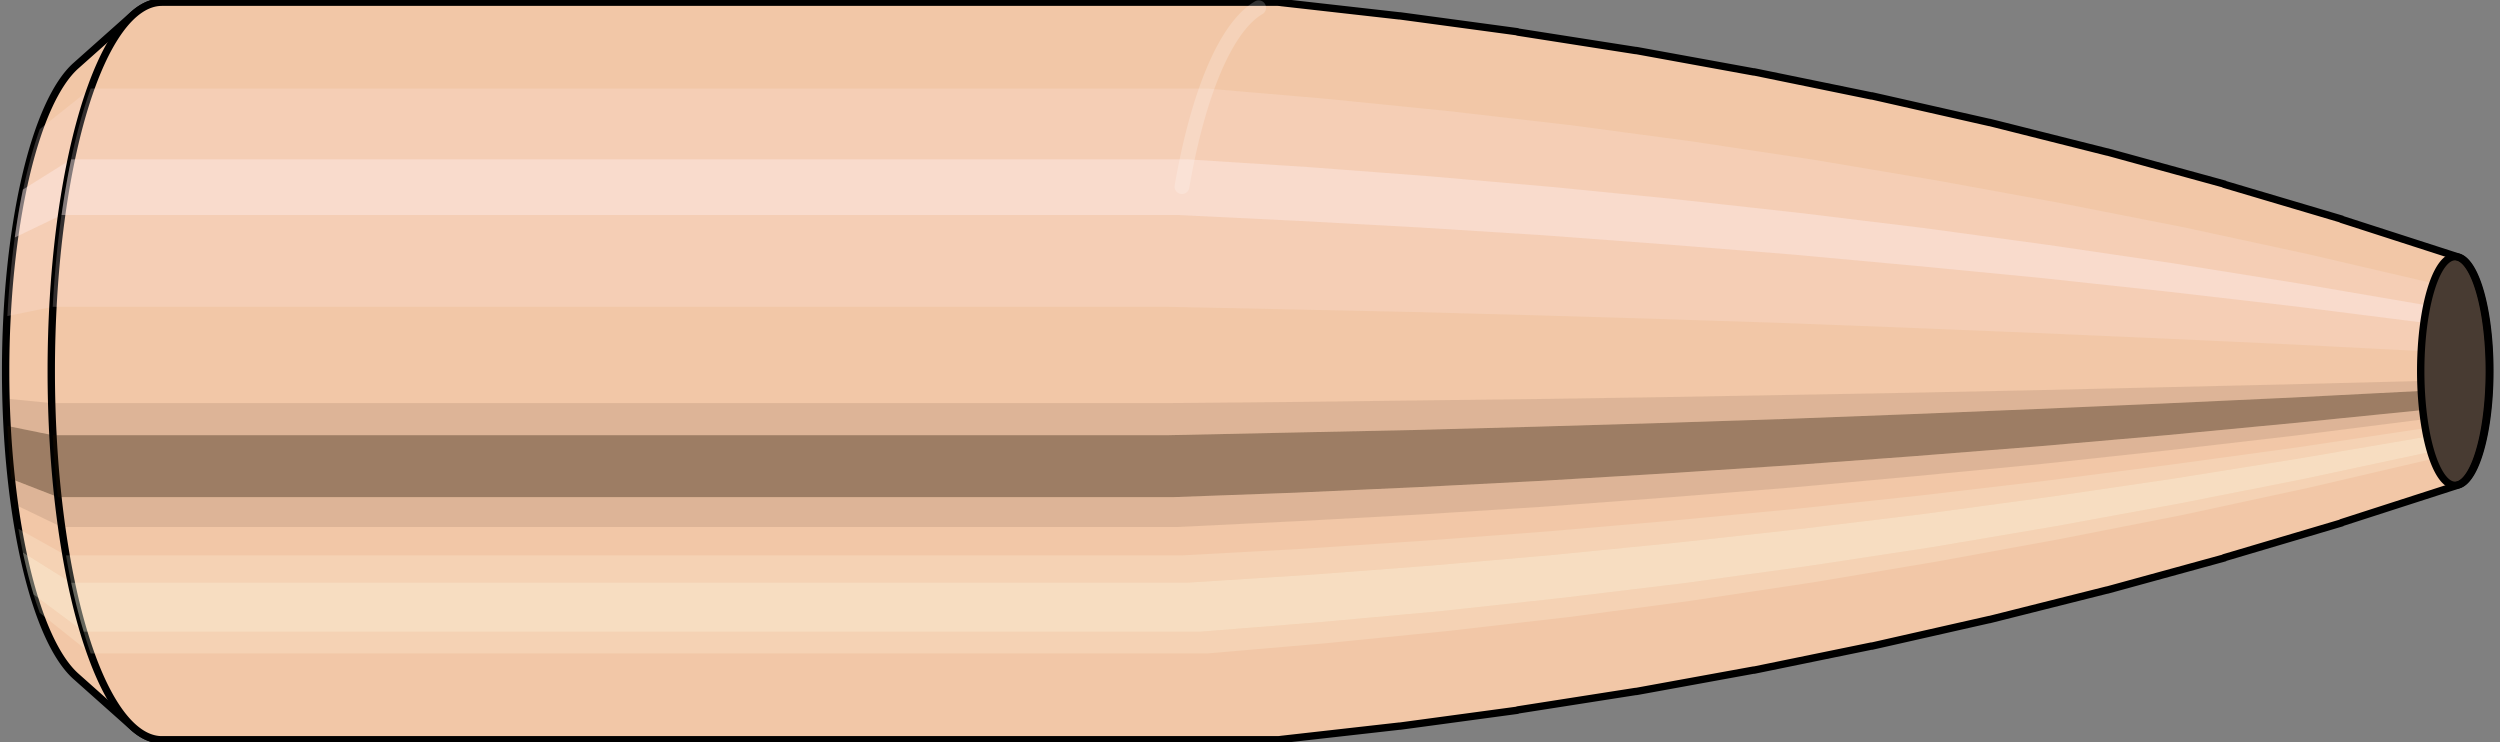 <svg viewBox="-0.273 -1.006 6.779 2.012" xmlns="http://www.w3.org/2000/svg" xmlns:xlink="http://www.w3.org/1999/xlink"><rect x="-0.273" y="-1.006" width="6.779" height="2.012" fill="#808080" stroke="none"/><defs></defs><path style="fill:#f2c7a7;stroke:black;stroke-width:0.02;" d=" M -0.067 -0.828
 A 0.257 0.857 0 0 0 -0.067 0.828

 L 0.088 0.966
 A 0.3 1 0 1 0 0.088 -0.966
 L -0.067 -0.828
 Z"/>
<path style="fill:#ffefef;opacity:0.2;" d=" M -0.165 -0.656
 A 0.257 0.857 0 0 0 -0.253 -0.149

 L -0.13 -0.174
 A 0.3 1 0 0 1 -0.027 -0.766

 L -0.165 -0.656
 Z "/>
<path style="fill:#ffefef;opacity:0.4;" d=" M -0.211 -0.492
 A 0.257 0.857 0 0 0 -0.233 -0.362

 L -0.106 -0.423
 A 0.3 1 0 0 1 -0.08 -0.574

 L -0.211 -0.492
 Z "/>
<path style="fill:#201000;opacity:0.1;" d=" M -0.256 0.075
 A 0.257 0.857 0 0 0 -0.253 0.149

 L -0.13 0.174
 A 0.3 1 0 0 1 -0.133 0.087

 L -0.256 0.075
 Z "/>
<path style="fill:#201000;opacity:0.4;" d=" M -0.253 0.149
 A 0.257 0.857 0 0 0 -0.242 0.293

 L -0.116 0.342
 A 0.3 1 0 0 1 -0.13 0.174

 L -0.253 0.149
 Z "/>
<path style="fill:#201000;opacity:0.1;" d=" M -0.242 0.293
 A 0.257 0.857 0 0 0 -0.233 0.362

 L -0.106 0.423
 A 0.3 1 0 0 1 -0.116 0.342

 L -0.242 0.293
 Z "/>
<path style="fill:#ffffe8;opacity:0.2;" d=" M -0.223 0.428
 A 0.257 0.857 0 0 0 -0.211 0.492

 L -0.08 0.574
 A 0.3 1 0 0 1 -0.094 0.5

 L -0.223 0.428
 Z "/>
<path style="fill:#ffffe8;opacity:0.4;" d=" M -0.211 0.492
 A 0.257 0.857 0 0 0 -0.182 0.606

 L -0.046 0.707
 A 0.3 1 0 0 1 -0.08 0.574

 L -0.211 0.492
 Z "/>
<path style="fill:#ffffe8;opacity:0.2;" d=" M -0.182 0.606
 A 0.257 0.857 0 0 0 -0.165 0.656

 L -0.027 0.766
 A 0.3 1 0 0 1 -0.046 0.707

 L -0.182 0.606
 Z "/>
<path style="fill:#f2c7a7;stroke:black;stroke-width:0.02;" d=" M 0.166 -1
 A 0.3 1 0 0 0 0.166 1

 L 3.192 1
 A 0.3 1 0 0 0 3.202 0.999
 L 3.521 0.963
 A 0.289 0.964 0 0 0 3.523 0.963
 L 3.841 0.92
 A 0.276 0.921 0 0 0 3.843 0.919
 L 4.162 0.869
 A 0.261 0.87 0 0 0 4.164 0.869
 L 4.482 0.811
 A 0.244 0.813 0 0 0 4.484 0.811
 L 4.801 0.746
 A 0.224 0.748 0 0 0 4.803 0.746
 L 5.121 0.674
 A 0.203 0.675 0 0 0 5.122 0.674
 L 5.44 0.594
 A 0.179 0.596 0 0 0 5.441 0.594
 L 5.758 0.507
 A 0.152 0.508 0 0 0 5.759 0.506
 L 6.076 0.412
 A 0.124 0.413 0 0 0 6.077 0.411
 L 6.393 0.309
 A 0.093 0.31 0 0 0 6.393 -0.309
 L 6.077 -0.411
 A 0.124 0.413 0 0 0 6.076 -0.412
 L 5.759 -0.506
 A 0.152 0.508 0 0 0 5.758 -0.507
 L 5.441 -0.594
 A 0.179 0.596 0 0 0 5.44 -0.594
 L 5.122 -0.674
 A 0.203 0.675 0 0 0 5.121 -0.674
 L 4.803 -0.746
 A 0.224 0.748 0 0 0 4.801 -0.746
 L 4.484 -0.811
 A 0.244 0.813 0 0 0 4.482 -0.811
 L 4.164 -0.869
 A 0.261 0.87 0 0 0 4.162 -0.869
 L 3.843 -0.919
 A 0.276 0.921 0 0 0 3.841 -0.92
 L 3.523 -0.963
 A 0.289 0.964 0 0 0 3.521 -0.963
 L 3.202 -0.999
 A 0.3 1 0 0 0 3.192 -1
 L 0.166 -1
 Z "/>
<path style="fill:#ffefef;opacity:0.2;" d=" M -0.027 -0.766
 A 0.3 1 0 0 0 -0.13 -0.174

 L 2.896 -0.174
 L 3.226 -0.167
 L 3.558 -0.16
 L 3.892 -0.151
 L 4.229 -0.141
 L 4.567 -0.13
 L 4.907 -0.117
 L 5.25 -0.103
 L 5.595 -0.088
 L 5.942 -0.072
 L 6.292 -0.054
 A 0.093 0.31 0 0 1 6.324 -0.238

 L 5.985 -0.317
 L 5.647 -0.39
 L 5.311 -0.456
 L 4.977 -0.517
 L 4.644 -0.573
 L 4.312 -0.623
 L 3.982 -0.667
 L 3.653 -0.705
 L 3.325 -0.738
 L 2.999 -0.766
 L -0.027 -0.766
 Z "/>
<path style="fill:#ffefef;opacity:0.4;" d=" M -0.08 -0.574
 A 0.3 1 0 0 0 -0.106 -0.423

 L 2.92 -0.423
 L 3.249 -0.407
 L 3.58 -0.389
 L 3.913 -0.368
 L 4.248 -0.343
 L 4.585 -0.316
 L 4.923 -0.285
 L 5.264 -0.252
 L 5.607 -0.215
 L 5.952 -0.175
 L 6.299 -0.131
 A 0.093 0.31 0 0 1 6.308 -0.178

 L 5.963 -0.237
 L 5.62 -0.292
 L 5.28 -0.342
 L 4.941 -0.388
 L 4.604 -0.429
 L 4.269 -0.466
 L 3.936 -0.499
 L 3.604 -0.528
 L 3.274 -0.553
 L 2.946 -0.574
 L -0.08 -0.574
 Z "/>
<path style="fill:#201000;opacity:0.1;" d=" M -0.133 0.087
 A 0.3 1 0 0 0 -0.13 0.174

 L 2.896 0.174
 L 3.226 0.167
 L 3.558 0.16
 L 3.892 0.151
 L 4.229 0.141
 L 4.567 0.13
 L 4.907 0.117
 L 5.25 0.103
 L 5.595 0.088
 L 5.942 0.072
 L 6.292 0.054
 A 0.093 0.31 0 0 1 6.291 0.027

 L 5.941 0.036
 L 5.593 0.044
 L 5.248 0.052
 L 4.905 0.059
 L 4.564 0.065
 L 4.226 0.071
 L 3.889 0.076
 L 3.555 0.08
 L 3.223 0.084
 L 2.893 0.087
 L -0.133 0.087
 Z "/>
<path style="fill:#201000;opacity:0.4;" d=" M -0.13 0.174
 A 0.3 1 0 0 0 -0.116 0.342

 L 2.91 0.342
 L 3.239 0.33
 L 3.571 0.315
 L 3.904 0.298
 L 4.24 0.278
 L 4.577 0.256
 L 4.917 0.231
 L 5.258 0.204
 L 5.602 0.174
 L 5.948 0.141
 L 6.296 0.106
 A 0.093 0.31 0 0 1 6.292 0.054

 L 5.942 0.072
 L 5.595 0.088
 L 5.25 0.103
 L 4.907 0.117
 L 4.567 0.13
 L 4.229 0.141
 L 3.892 0.151
 L 3.558 0.16
 L 3.226 0.167
 L 2.896 0.174
 L -0.13 0.174
 Z "/>
<path style="fill:#201000;opacity:0.1;" d=" M -0.116 0.342
 A 0.3 1 0 0 0 -0.106 0.423

 L 2.92 0.423
 L 3.249 0.407
 L 3.58 0.389
 L 3.913 0.368
 L 4.248 0.343
 L 4.585 0.316
 L 4.923 0.285
 L 5.264 0.252
 L 5.607 0.215
 L 5.952 0.175
 L 6.299 0.131
 A 0.093 0.31 0 0 1 6.296 0.106

 L 5.948 0.141
 L 5.602 0.174
 L 5.258 0.204
 L 4.917 0.231
 L 4.577 0.256
 L 4.24 0.278
 L 3.904 0.298
 L 3.571 0.315
 L 3.239 0.33
 L 2.91 0.342
 L -0.116 0.342
 Z "/>
<path style="fill:#ffffe8;opacity:0.2;" d=" M -0.094 0.5
 A 0.3 1 0 0 0 -0.08 0.574

 L 2.946 0.574
 L 3.274 0.553
 L 3.604 0.528
 L 3.936 0.499
 L 4.269 0.466
 L 4.604 0.429
 L 4.941 0.388
 L 5.28 0.342
 L 5.62 0.292
 L 5.963 0.237
 L 6.308 0.178
 A 0.093 0.31 0 0 1 6.303 0.155

 L 5.957 0.207
 L 5.613 0.254
 L 5.271 0.298
 L 4.931 0.338
 L 4.594 0.374
 L 4.258 0.406
 L 3.923 0.435
 L 3.591 0.46
 L 3.261 0.482
 L 2.932 0.5
 L -0.094 0.5
 Z "/>
<path style="fill:#ffffe8;opacity:0.4;" d=" M -0.08 0.574
 A 0.3 1 0 0 0 -0.046 0.707

 L 2.98 0.707
 L 3.307 0.681
 L 3.635 0.651
 L 3.965 0.615
 L 4.296 0.575
 L 4.629 0.529
 L 4.964 0.478
 L 5.3 0.421
 L 5.638 0.359
 L 5.977 0.292
 L 6.318 0.219
 A 0.093 0.31 0 0 1 6.308 0.178

 L 5.963 0.237
 L 5.62 0.292
 L 5.28 0.342
 L 4.941 0.388
 L 4.604 0.429
 L 4.269 0.466
 L 3.936 0.499
 L 3.604 0.528
 L 3.274 0.553
 L 2.946 0.574
 L -0.08 0.574
 Z "/>
<path style="fill:#ffffe8;opacity:0.2;" d=" M -0.046 0.707
 A 0.3 1 0 0 0 -0.027 0.766

 L 2.999 0.766
 L 3.325 0.738
 L 3.653 0.705
 L 3.982 0.667
 L 4.312 0.623
 L 4.644 0.573
 L 4.977 0.517
 L 5.311 0.456
 L 5.647 0.39
 L 5.985 0.317
 L 6.324 0.238
 A 0.093 0.31 0 0 1 6.318 0.219

 L 5.977 0.292
 L 5.638 0.359
 L 5.3 0.421
 L 4.964 0.478
 L 4.629 0.529
 L 4.296 0.575
 L 3.965 0.615
 L 3.635 0.651
 L 3.307 0.681
 L 2.98 0.707
 L -0.046 0.707
 Z "/>
<ellipse style="fill:black;opacity:0.7;" cx="6.384"  cy="0"  rx="0.093"  ry="0.31"/>
<path style="fill:none;stroke:black;stroke-width:0.02" d=" M 6.384 0.31
 A 0.093 0.31 0 0 0 6.384 -0.31
"/>
<path style="fill:none;stroke:black;stroke-width:0.02;" d=" M 6.384 -0.31
 A 0.093 0.31 0 0 0 6.384 0.31
"/>
<path style="fill:#ffefef;opacity:0.2;" d=" M 6.324 -0.238
 A 0.093 0.31 0 0 0 6.292 -0.054

 A 0.093 0.31 0 0 1 6.324 -0.238

 Z "/>
<path style="fill:#ffefef;opacity:0.4;" d=" M 6.308 -0.178
 A 0.093 0.31 0 0 0 6.299 -0.131

 A 0.093 0.31 0 0 1 6.308 -0.178

 Z "/>
<path style="fill:#201000;opacity:0.1;" d=" M 6.291 0.027
 A 0.093 0.31 0 0 0 6.292 0.054

 A 0.093 0.31 0 0 1 6.291 0.027

 Z "/>
<path style="fill:#201000;opacity:0.4;" d=" M 6.292 0.054
 A 0.093 0.31 0 0 0 6.296 0.106

 A 0.093 0.31 0 0 1 6.292 0.054

 Z "/>
<path style="fill:#201000;opacity:0.1;" d=" M 6.296 0.106
 A 0.093 0.31 0 0 0 6.299 0.131

 A 0.093 0.31 0 0 1 6.296 0.106

 Z "/>
<path style="fill:#ffffe8;opacity:0.2;" d=" M 6.303 0.155
 A 0.093 0.31 0 0 0 6.308 0.178

 A 0.093 0.31 0 0 1 6.303 0.155

 Z "/>
<path style="fill:#ffffe8;opacity:0.4;" d=" M 6.308 0.178
 A 0.093 0.31 0 0 0 6.318 0.219

 A 0.093 0.31 0 0 1 6.308 0.178

 Z "/>
<path style="fill:#ffffe8;opacity:0.2;" d=" M 6.318 0.219
 A 0.093 0.31 0 0 0 6.324 0.238

 A 0.093 0.31 0 0 1 6.318 0.219

 Z "/>
<path style="fill:none;stroke:white;stroke-width:0.04;opacity:0.2;stroke-linecap:round" d=" M 3.14 -0.985
 A 0.3 1 0 0 0 2.932 -0.5
"/>
</svg>